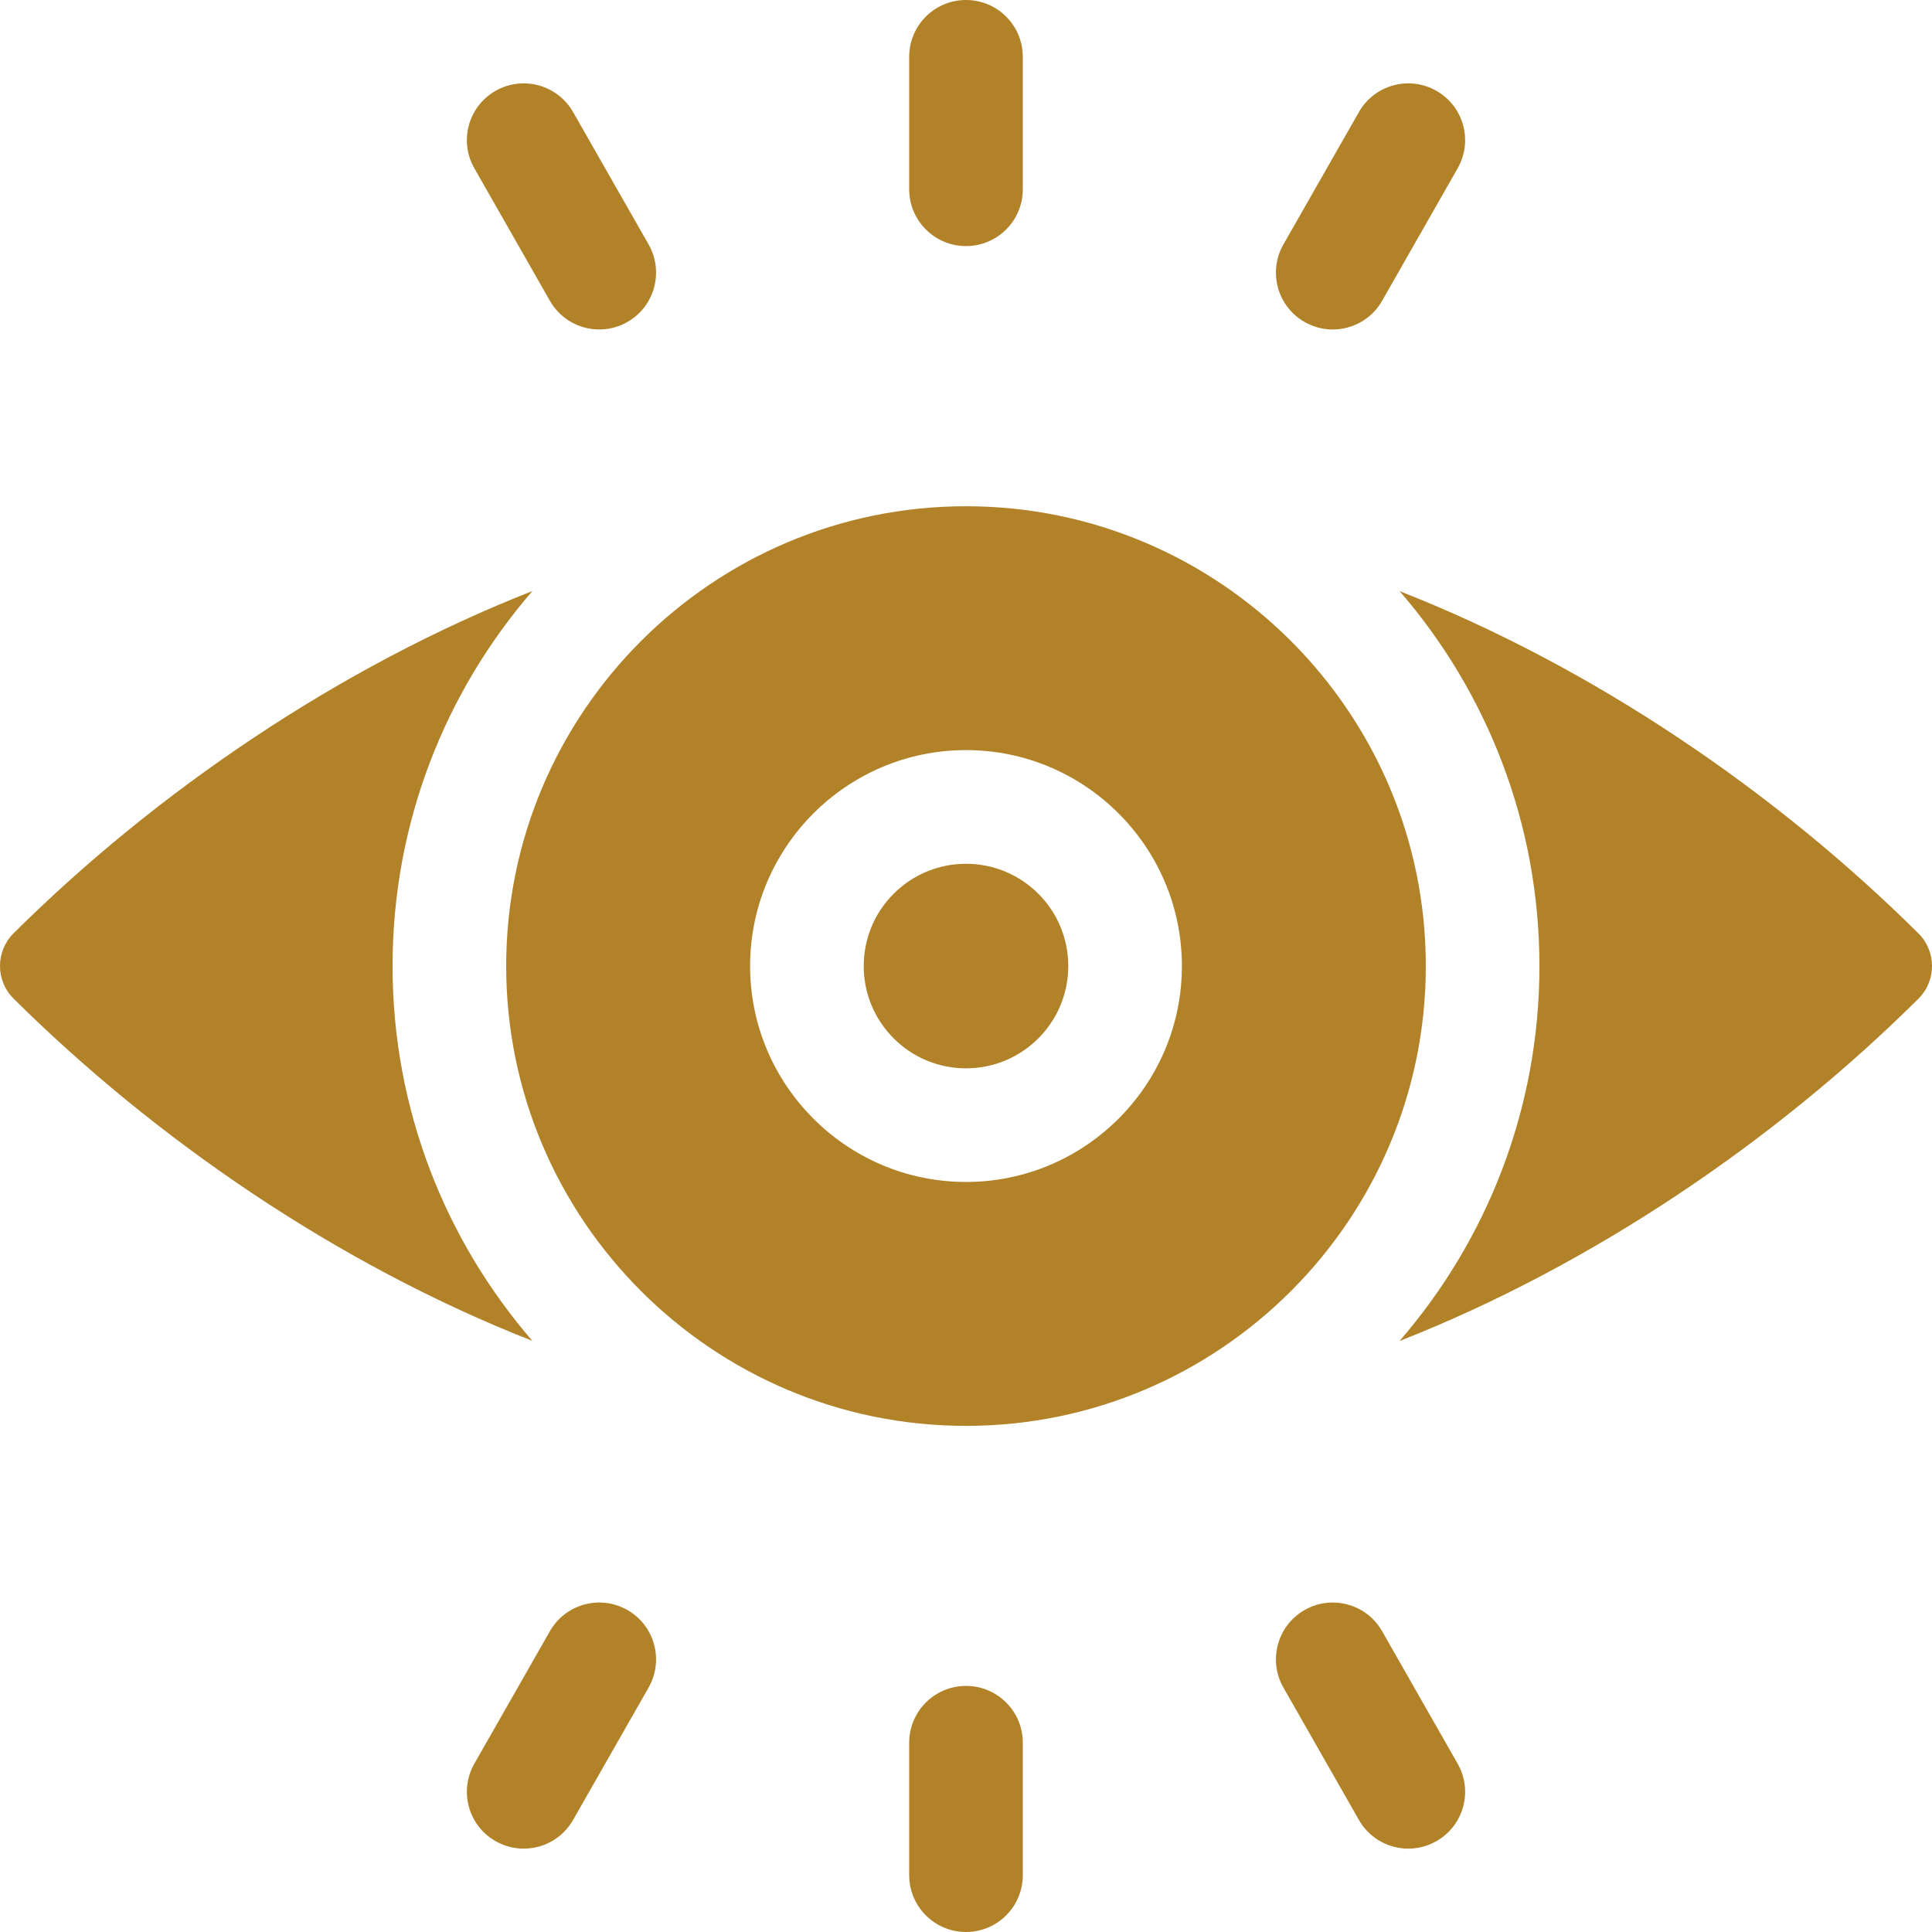 <svg width="32" height="32" viewBox="0 0 32 32" fill="none" xmlns="http://www.w3.org/2000/svg">
<g id="testigo (1)" clip-path="url(#clip0_411_7942)">
<path id="Vector" d="M6.502 16C6.502 13.627 7.376 11.456 8.819 9.789C5.633 11.039 2.591 13.107 0.225 15.458C-0.075 15.756 -0.075 16.242 0.225 16.54C2.554 18.852 5.575 20.938 8.818 22.209C7.376 20.543 6.502 18.371 6.502 16Z" fill="#B18228"/>
<path id="Vector_2" d="M23.182 9.791C24.624 11.457 25.498 13.629 25.498 16C25.498 18.373 24.624 20.544 23.181 22.211C26.367 20.961 29.41 18.892 31.775 16.542C32.075 16.244 32.075 15.758 31.775 15.46C29.446 13.148 26.425 11.062 23.182 9.791Z" fill="#B18228"/>
<path id="Vector_3" d="M16 8.385C11.8 8.385 8.384 11.801 8.384 16.001C8.384 20.2 11.8 23.617 16 23.617C20.2 23.617 23.616 20.2 23.616 16.001C23.616 11.801 20.2 8.385 16 8.385ZM16 19.577C14.028 19.577 12.424 17.973 12.424 16.001C12.424 14.029 14.028 12.424 16 12.424C17.972 12.424 19.576 14.029 19.576 16.001C19.576 17.973 17.972 19.577 16 19.577Z" fill="#B18228"/>
<path id="Vector_4" d="M16 17.695C16.936 17.695 17.694 16.936 17.694 16.001C17.694 15.065 16.936 14.307 16 14.307C15.064 14.307 14.306 15.065 14.306 16.001C14.306 16.936 15.064 17.695 16 17.695Z" fill="#B18228"/>
<path id="Vector_5" d="M16 4.076C16.52 4.076 16.941 3.654 16.941 3.135V0.941C16.941 0.421 16.52 0 16 0C15.48 0 15.059 0.421 15.059 0.941V3.135C15.059 3.654 15.48 4.076 16 4.076Z" fill="#B18228"/>
<path id="Vector_6" d="M21.608 5.333C22.06 5.591 22.635 5.434 22.892 4.982L24.143 2.788C24.401 2.337 24.244 1.762 23.792 1.505C23.34 1.247 22.766 1.404 22.508 1.856L21.257 4.049C21 4.501 21.157 5.076 21.608 5.333Z" fill="#B18228"/>
<path id="Vector_7" d="M9.108 4.982C9.365 5.433 9.94 5.591 10.392 5.333C10.843 5.076 11 4.501 10.743 4.049L9.492 1.856C9.234 1.404 8.659 1.247 8.208 1.505C7.756 1.762 7.599 2.337 7.857 2.788L9.108 4.982Z" fill="#B18228"/>
<path id="Vector_8" d="M16 27.924C15.48 27.924 15.059 28.345 15.059 28.865V31.058C15.059 31.578 15.48 32 16 32C16.52 32 16.941 31.578 16.941 31.058V28.865C16.941 28.345 16.52 27.924 16 27.924Z" fill="#B18228"/>
<path id="Vector_9" d="M10.392 26.667C9.94 26.409 9.365 26.567 9.108 27.018L7.857 29.211C7.599 29.663 7.756 30.238 8.208 30.495C8.66 30.753 9.234 30.596 9.492 30.144L10.743 27.951C11 27.499 10.843 26.924 10.392 26.667Z" fill="#B18228"/>
<path id="Vector_10" d="M22.892 27.018C22.635 26.567 22.06 26.409 21.608 26.667C21.157 26.924 21 27.499 21.257 27.951L22.508 30.144C22.766 30.596 23.34 30.753 23.792 30.495C24.244 30.238 24.401 29.663 24.143 29.212L22.892 27.018Z" fill="#B18228"/>
</g>
<defs>
<clipPath id="clip0_411_7942">
<rect width="32" height="32" fill="white"/>
</clipPath>
</defs>
</svg>

